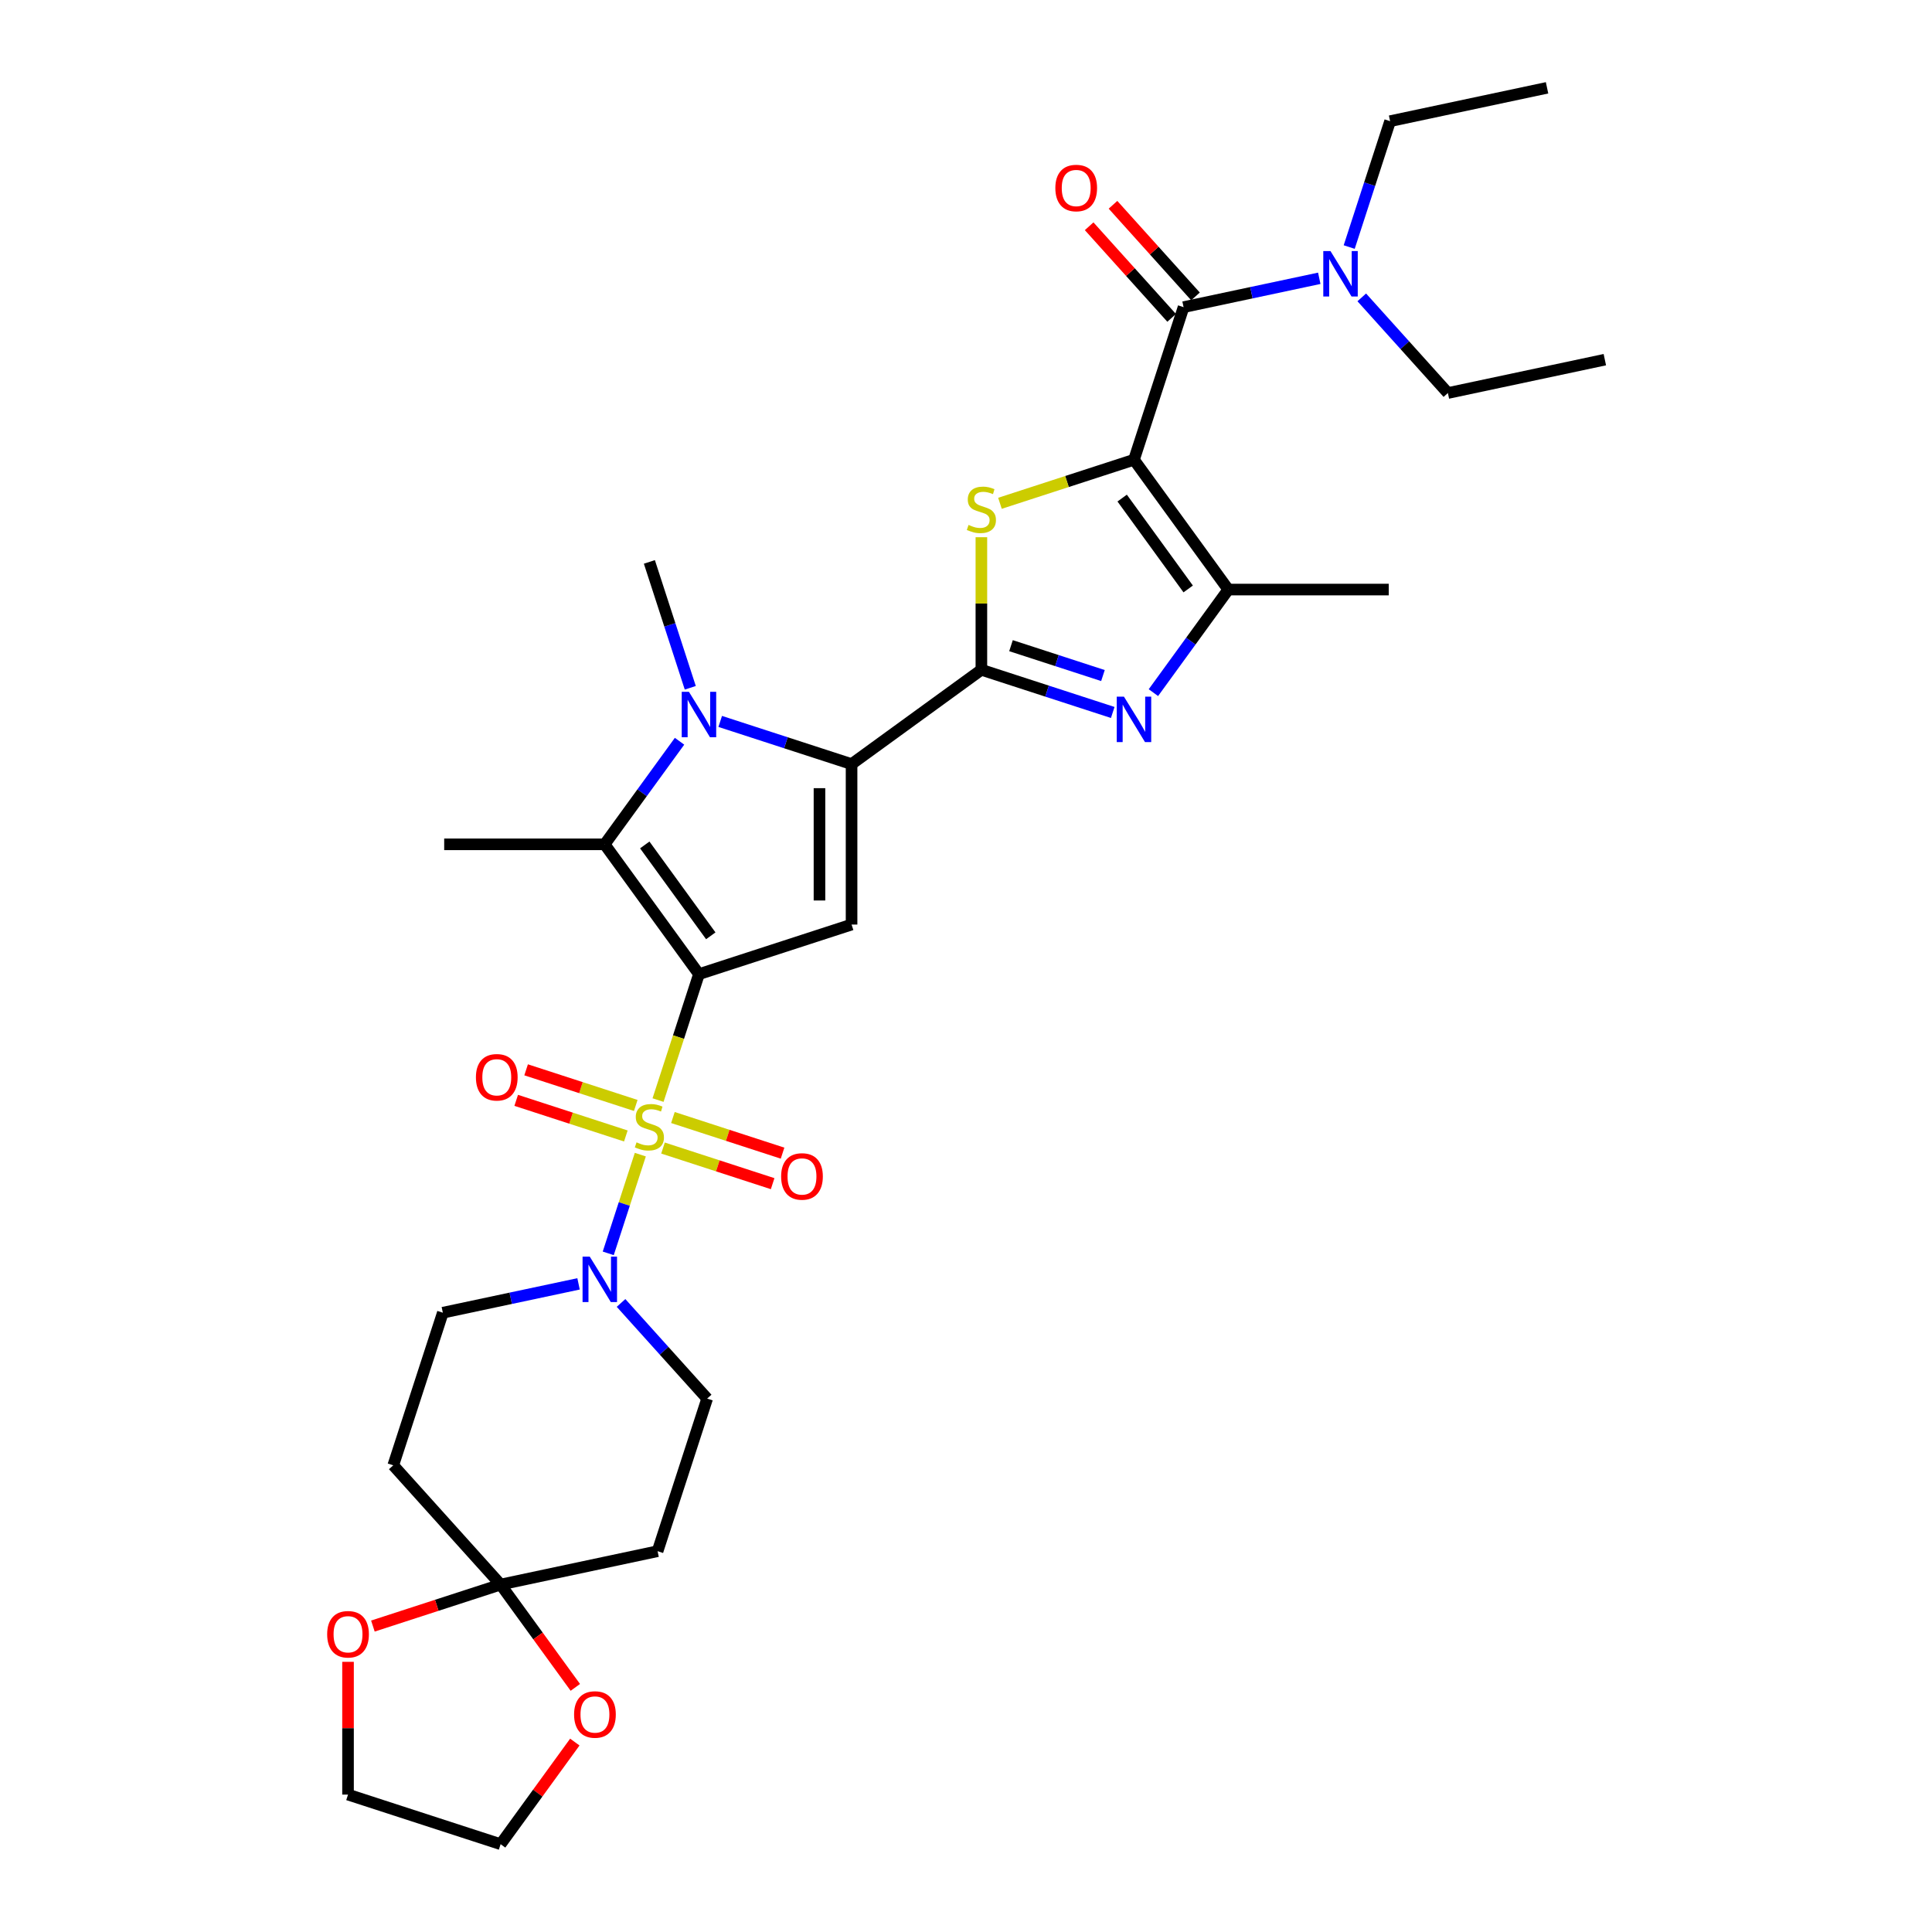 <?xml version='1.0' encoding='iso-8859-1'?>
<svg version='1.1' baseProfile='full'
              xmlns='http://www.w3.org/2000/svg'
                      xmlns:rdkit='http://www.rdkit.org/xml'
                      xmlns:xlink='http://www.w3.org/1999/xlink'
                  xml:space='preserve'
width='1000px' height='1000px' viewBox='0 0 1000 1000'>
<!-- END OF HEADER -->
<rect style='opacity:1.0;fill:#FFFFFF;stroke:none' width='1000' height='1000' x='0' y='0'> </rect>
<path class='bond-0' d='M 361.782,504.215 L 351.193,536.807' style='fill:none;fill-rule:evenodd;stroke:#000000;stroke-width:6px;stroke-linecap:butt;stroke-linejoin:miter;stroke-opacity:1' />
<path class='bond-0' d='M 351.193,536.807 L 340.603,569.399' style='fill:none;fill-rule:evenodd;stroke:#CCCC00;stroke-width:6px;stroke-linecap:butt;stroke-linejoin:miter;stroke-opacity:1' />
<path class='bond-5' d='M 361.782,504.215 L 440.77,478.55' style='fill:none;fill-rule:evenodd;stroke:#000000;stroke-width:6px;stroke-linecap:butt;stroke-linejoin:miter;stroke-opacity:1' />
<path class='bond-7' d='M 361.782,504.215 L 312.966,437.024' style='fill:none;fill-rule:evenodd;stroke:#000000;stroke-width:6px;stroke-linecap:butt;stroke-linejoin:miter;stroke-opacity:1' />
<path class='bond-7' d='M 367.898,484.373 L 333.726,437.339' style='fill:none;fill-rule:evenodd;stroke:#000000;stroke-width:6px;stroke-linecap:butt;stroke-linejoin:miter;stroke-opacity:1' />
<path class='bond-11' d='M 331.428,597.637 L 323.127,623.184' style='fill:none;fill-rule:evenodd;stroke:#CCCC00;stroke-width:6px;stroke-linecap:butt;stroke-linejoin:miter;stroke-opacity:1' />
<path class='bond-11' d='M 323.127,623.184 L 314.826,648.732' style='fill:none;fill-rule:evenodd;stroke:#0000FF;stroke-width:6px;stroke-linecap:butt;stroke-linejoin:miter;stroke-opacity:1' />
<path class='bond-13' d='M 329.067,572.178 L 300.692,562.959' style='fill:none;fill-rule:evenodd;stroke:#CCCC00;stroke-width:6px;stroke-linecap:butt;stroke-linejoin:miter;stroke-opacity:1' />
<path class='bond-13' d='M 300.692,562.959 L 272.317,553.739' style='fill:none;fill-rule:evenodd;stroke:#FF0000;stroke-width:6px;stroke-linecap:butt;stroke-linejoin:miter;stroke-opacity:1' />
<path class='bond-13' d='M 323.934,587.976 L 295.559,578.756' style='fill:none;fill-rule:evenodd;stroke:#CCCC00;stroke-width:6px;stroke-linecap:butt;stroke-linejoin:miter;stroke-opacity:1' />
<path class='bond-13' d='M 295.559,578.756 L 267.184,569.537' style='fill:none;fill-rule:evenodd;stroke:#FF0000;stroke-width:6px;stroke-linecap:butt;stroke-linejoin:miter;stroke-opacity:1' />
<path class='bond-14' d='M 343.169,594.226 L 371.544,603.445' style='fill:none;fill-rule:evenodd;stroke:#CCCC00;stroke-width:6px;stroke-linecap:butt;stroke-linejoin:miter;stroke-opacity:1' />
<path class='bond-14' d='M 371.544,603.445 L 399.919,612.665' style='fill:none;fill-rule:evenodd;stroke:#FF0000;stroke-width:6px;stroke-linecap:butt;stroke-linejoin:miter;stroke-opacity:1' />
<path class='bond-14' d='M 348.302,578.428 L 376.677,587.648' style='fill:none;fill-rule:evenodd;stroke:#CCCC00;stroke-width:6px;stroke-linecap:butt;stroke-linejoin:miter;stroke-opacity:1' />
<path class='bond-14' d='M 376.677,587.648 L 405.051,596.867' style='fill:none;fill-rule:evenodd;stroke:#FF0000;stroke-width:6px;stroke-linecap:butt;stroke-linejoin:miter;stroke-opacity:1' />
<path class='bond-1' d='M 586.948,237.964 L 552.263,249.234' style='fill:none;fill-rule:evenodd;stroke:#000000;stroke-width:6px;stroke-linecap:butt;stroke-linejoin:miter;stroke-opacity:1' />
<path class='bond-1' d='M 552.263,249.234 L 517.578,260.504' style='fill:none;fill-rule:evenodd;stroke:#CCCC00;stroke-width:6px;stroke-linecap:butt;stroke-linejoin:miter;stroke-opacity:1' />
<path class='bond-10' d='M 586.948,237.964 L 612.612,158.977' style='fill:none;fill-rule:evenodd;stroke:#000000;stroke-width:6px;stroke-linecap:butt;stroke-linejoin:miter;stroke-opacity:1' />
<path class='bond-34' d='M 586.948,237.964 L 635.765,305.155' style='fill:none;fill-rule:evenodd;stroke:#000000;stroke-width:6px;stroke-linecap:butt;stroke-linejoin:miter;stroke-opacity:1' />
<path class='bond-34' d='M 580.832,257.806 L 615.004,304.84' style='fill:none;fill-rule:evenodd;stroke:#000000;stroke-width:6px;stroke-linecap:butt;stroke-linejoin:miter;stroke-opacity:1' />
<path class='bond-2' d='M 507.961,346.681 L 440.77,395.498' style='fill:none;fill-rule:evenodd;stroke:#000000;stroke-width:6px;stroke-linecap:butt;stroke-linejoin:miter;stroke-opacity:1' />
<path class='bond-4' d='M 507.961,346.681 L 507.961,312.372' style='fill:none;fill-rule:evenodd;stroke:#000000;stroke-width:6px;stroke-linecap:butt;stroke-linejoin:miter;stroke-opacity:1' />
<path class='bond-4' d='M 507.961,312.372 L 507.961,278.063' style='fill:none;fill-rule:evenodd;stroke:#CCCC00;stroke-width:6px;stroke-linecap:butt;stroke-linejoin:miter;stroke-opacity:1' />
<path class='bond-8' d='M 507.961,346.681 L 541.956,357.727' style='fill:none;fill-rule:evenodd;stroke:#000000;stroke-width:6px;stroke-linecap:butt;stroke-linejoin:miter;stroke-opacity:1' />
<path class='bond-8' d='M 541.956,357.727 L 575.952,368.773' style='fill:none;fill-rule:evenodd;stroke:#0000FF;stroke-width:6px;stroke-linecap:butt;stroke-linejoin:miter;stroke-opacity:1' />
<path class='bond-8' d='M 523.292,334.197 L 547.089,341.929' style='fill:none;fill-rule:evenodd;stroke:#000000;stroke-width:6px;stroke-linecap:butt;stroke-linejoin:miter;stroke-opacity:1' />
<path class='bond-8' d='M 547.089,341.929 L 570.886,349.662' style='fill:none;fill-rule:evenodd;stroke:#0000FF;stroke-width:6px;stroke-linecap:butt;stroke-linejoin:miter;stroke-opacity:1' />
<path class='bond-3' d='M 440.77,395.498 L 440.77,478.55' style='fill:none;fill-rule:evenodd;stroke:#000000;stroke-width:6px;stroke-linecap:butt;stroke-linejoin:miter;stroke-opacity:1' />
<path class='bond-3' d='M 424.159,407.956 L 424.159,466.092' style='fill:none;fill-rule:evenodd;stroke:#000000;stroke-width:6px;stroke-linecap:butt;stroke-linejoin:miter;stroke-opacity:1' />
<path class='bond-32' d='M 440.77,395.498 L 406.774,384.452' style='fill:none;fill-rule:evenodd;stroke:#000000;stroke-width:6px;stroke-linecap:butt;stroke-linejoin:miter;stroke-opacity:1' />
<path class='bond-32' d='M 406.774,384.452 L 372.779,373.406' style='fill:none;fill-rule:evenodd;stroke:#0000FF;stroke-width:6px;stroke-linecap:butt;stroke-linejoin:miter;stroke-opacity:1' />
<path class='bond-6' d='M 351.73,383.67 L 332.348,410.347' style='fill:none;fill-rule:evenodd;stroke:#0000FF;stroke-width:6px;stroke-linecap:butt;stroke-linejoin:miter;stroke-opacity:1' />
<path class='bond-6' d='M 332.348,410.347 L 312.966,437.024' style='fill:none;fill-rule:evenodd;stroke:#000000;stroke-width:6px;stroke-linecap:butt;stroke-linejoin:miter;stroke-opacity:1' />
<path class='bond-23' d='M 357.287,355.997 L 346.702,323.421' style='fill:none;fill-rule:evenodd;stroke:#0000FF;stroke-width:6px;stroke-linecap:butt;stroke-linejoin:miter;stroke-opacity:1' />
<path class='bond-23' d='M 346.702,323.421 L 336.118,290.846' style='fill:none;fill-rule:evenodd;stroke:#000000;stroke-width:6px;stroke-linecap:butt;stroke-linejoin:miter;stroke-opacity:1' />
<path class='bond-24' d='M 312.966,437.024 L 229.913,437.024' style='fill:none;fill-rule:evenodd;stroke:#000000;stroke-width:6px;stroke-linecap:butt;stroke-linejoin:miter;stroke-opacity:1' />
<path class='bond-9' d='M 597.001,358.509 L 616.383,331.832' style='fill:none;fill-rule:evenodd;stroke:#0000FF;stroke-width:6px;stroke-linecap:butt;stroke-linejoin:miter;stroke-opacity:1' />
<path class='bond-9' d='M 616.383,331.832 L 635.765,305.155' style='fill:none;fill-rule:evenodd;stroke:#000000;stroke-width:6px;stroke-linecap:butt;stroke-linejoin:miter;stroke-opacity:1' />
<path class='bond-25' d='M 635.765,305.155 L 718.817,305.155' style='fill:none;fill-rule:evenodd;stroke:#000000;stroke-width:6px;stroke-linecap:butt;stroke-linejoin:miter;stroke-opacity:1' />
<path class='bond-17' d='M 612.612,158.977 L 647.733,151.512' style='fill:none;fill-rule:evenodd;stroke:#000000;stroke-width:6px;stroke-linecap:butt;stroke-linejoin:miter;stroke-opacity:1' />
<path class='bond-17' d='M 647.733,151.512 L 682.854,144.047' style='fill:none;fill-rule:evenodd;stroke:#0000FF;stroke-width:6px;stroke-linecap:butt;stroke-linejoin:miter;stroke-opacity:1' />
<path class='bond-20' d='M 618.784,153.42 L 597.435,129.708' style='fill:none;fill-rule:evenodd;stroke:#000000;stroke-width:6px;stroke-linecap:butt;stroke-linejoin:miter;stroke-opacity:1' />
<path class='bond-20' d='M 597.435,129.708 L 576.085,105.997' style='fill:none;fill-rule:evenodd;stroke:#FF0000;stroke-width:6px;stroke-linecap:butt;stroke-linejoin:miter;stroke-opacity:1' />
<path class='bond-20' d='M 606.44,164.534 L 585.091,140.823' style='fill:none;fill-rule:evenodd;stroke:#000000;stroke-width:6px;stroke-linecap:butt;stroke-linejoin:miter;stroke-opacity:1' />
<path class='bond-20' d='M 585.091,140.823 L 563.741,117.111' style='fill:none;fill-rule:evenodd;stroke:#FF0000;stroke-width:6px;stroke-linecap:butt;stroke-linejoin:miter;stroke-opacity:1' />
<path class='bond-18' d='M 299.457,664.527 L 264.337,671.992' style='fill:none;fill-rule:evenodd;stroke:#0000FF;stroke-width:6px;stroke-linecap:butt;stroke-linejoin:miter;stroke-opacity:1' />
<path class='bond-18' d='M 264.337,671.992 L 229.216,679.457' style='fill:none;fill-rule:evenodd;stroke:#000000;stroke-width:6px;stroke-linecap:butt;stroke-linejoin:miter;stroke-opacity:1' />
<path class='bond-19' d='M 321.45,674.402 L 343.738,699.156' style='fill:none;fill-rule:evenodd;stroke:#0000FF;stroke-width:6px;stroke-linecap:butt;stroke-linejoin:miter;stroke-opacity:1' />
<path class='bond-19' d='M 343.738,699.156 L 366.026,723.909' style='fill:none;fill-rule:evenodd;stroke:#000000;stroke-width:6px;stroke-linecap:butt;stroke-linejoin:miter;stroke-opacity:1' />
<path class='bond-12' d='M 259.124,820.164 L 340.362,802.897' style='fill:none;fill-rule:evenodd;stroke:#000000;stroke-width:6px;stroke-linecap:butt;stroke-linejoin:miter;stroke-opacity:1' />
<path class='bond-21' d='M 259.124,820.164 L 278.458,846.775' style='fill:none;fill-rule:evenodd;stroke:#000000;stroke-width:6px;stroke-linecap:butt;stroke-linejoin:miter;stroke-opacity:1' />
<path class='bond-21' d='M 278.458,846.775 L 297.792,873.385' style='fill:none;fill-rule:evenodd;stroke:#FF0000;stroke-width:6px;stroke-linecap:butt;stroke-linejoin:miter;stroke-opacity:1' />
<path class='bond-22' d='M 259.124,820.164 L 226.067,830.905' style='fill:none;fill-rule:evenodd;stroke:#000000;stroke-width:6px;stroke-linecap:butt;stroke-linejoin:miter;stroke-opacity:1' />
<path class='bond-22' d='M 226.067,830.905 L 193.01,841.646' style='fill:none;fill-rule:evenodd;stroke:#FF0000;stroke-width:6px;stroke-linecap:butt;stroke-linejoin:miter;stroke-opacity:1' />
<path class='bond-33' d='M 259.124,820.164 L 203.552,758.444' style='fill:none;fill-rule:evenodd;stroke:#000000;stroke-width:6px;stroke-linecap:butt;stroke-linejoin:miter;stroke-opacity:1' />
<path class='bond-15' d='M 203.552,758.444 L 229.216,679.457' style='fill:none;fill-rule:evenodd;stroke:#000000;stroke-width:6px;stroke-linecap:butt;stroke-linejoin:miter;stroke-opacity:1' />
<path class='bond-16' d='M 340.362,802.897 L 366.026,723.909' style='fill:none;fill-rule:evenodd;stroke:#000000;stroke-width:6px;stroke-linecap:butt;stroke-linejoin:miter;stroke-opacity:1' />
<path class='bond-26' d='M 698.345,127.873 L 708.93,95.297' style='fill:none;fill-rule:evenodd;stroke:#0000FF;stroke-width:6px;stroke-linecap:butt;stroke-linejoin:miter;stroke-opacity:1' />
<path class='bond-26' d='M 708.93,95.297 L 719.514,62.722' style='fill:none;fill-rule:evenodd;stroke:#000000;stroke-width:6px;stroke-linecap:butt;stroke-linejoin:miter;stroke-opacity:1' />
<path class='bond-27' d='M 704.846,153.922 L 727.134,178.676' style='fill:none;fill-rule:evenodd;stroke:#0000FF;stroke-width:6px;stroke-linecap:butt;stroke-linejoin:miter;stroke-opacity:1' />
<path class='bond-27' d='M 727.134,178.676 L 749.423,203.429' style='fill:none;fill-rule:evenodd;stroke:#000000;stroke-width:6px;stroke-linecap:butt;stroke-linejoin:miter;stroke-opacity:1' />
<path class='bond-29' d='M 297.526,901.69 L 278.325,928.118' style='fill:none;fill-rule:evenodd;stroke:#FF0000;stroke-width:6px;stroke-linecap:butt;stroke-linejoin:miter;stroke-opacity:1' />
<path class='bond-29' d='M 278.325,928.118 L 259.124,954.545' style='fill:none;fill-rule:evenodd;stroke:#000000;stroke-width:6px;stroke-linecap:butt;stroke-linejoin:miter;stroke-opacity:1' />
<path class='bond-28' d='M 180.137,860.163 L 180.137,894.522' style='fill:none;fill-rule:evenodd;stroke:#FF0000;stroke-width:6px;stroke-linecap:butt;stroke-linejoin:miter;stroke-opacity:1' />
<path class='bond-28' d='M 180.137,894.522 L 180.137,928.881' style='fill:none;fill-rule:evenodd;stroke:#000000;stroke-width:6px;stroke-linecap:butt;stroke-linejoin:miter;stroke-opacity:1' />
<path class='bond-30' d='M 719.514,62.722 L 800.752,45.455' style='fill:none;fill-rule:evenodd;stroke:#000000;stroke-width:6px;stroke-linecap:butt;stroke-linejoin:miter;stroke-opacity:1' />
<path class='bond-31' d='M 749.423,203.429 L 830.66,186.162' style='fill:none;fill-rule:evenodd;stroke:#000000;stroke-width:6px;stroke-linecap:butt;stroke-linejoin:miter;stroke-opacity:1' />
<path class='bond-35' d='M 180.137,928.881 L 259.124,954.545' style='fill:none;fill-rule:evenodd;stroke:#000000;stroke-width:6px;stroke-linecap:butt;stroke-linejoin:miter;stroke-opacity:1' />
<path  class='atom-1' d='M 329.474 591.275
Q 329.74 591.374, 330.836 591.84
Q 331.932 592.305, 333.128 592.604
Q 334.357 592.869, 335.553 592.869
Q 337.779 592.869, 339.075 591.806
Q 340.37 590.71, 340.37 588.816
Q 340.37 587.521, 339.706 586.723
Q 339.075 585.926, 338.078 585.494
Q 337.081 585.062, 335.42 584.564
Q 333.327 583.933, 332.065 583.335
Q 330.836 582.737, 329.939 581.475
Q 329.075 580.212, 329.075 578.086
Q 329.075 575.129, 331.068 573.302
Q 333.095 571.475, 337.081 571.475
Q 339.805 571.475, 342.895 572.771
L 342.131 575.329
Q 339.307 574.166, 337.181 574.166
Q 334.889 574.166, 333.626 575.129
Q 332.364 576.06, 332.397 577.687
Q 332.397 578.95, 333.028 579.714
Q 333.693 580.478, 334.623 580.91
Q 335.586 581.342, 337.181 581.84
Q 339.307 582.504, 340.57 583.169
Q 341.832 583.833, 342.729 585.195
Q 343.659 586.524, 343.659 588.816
Q 343.659 592.072, 341.467 593.833
Q 339.307 595.56, 335.686 595.56
Q 333.593 595.56, 331.999 595.095
Q 330.437 594.663, 328.577 593.899
L 329.474 591.275
' fill='#CCCC00'/>
<path  class='atom-5' d='M 501.316 271.702
Q 501.582 271.801, 502.678 272.266
Q 503.775 272.731, 504.971 273.03
Q 506.2 273.296, 507.396 273.296
Q 509.622 273.296, 510.917 272.233
Q 512.213 271.137, 512.213 269.243
Q 512.213 267.948, 511.548 267.15
Q 510.917 266.353, 509.921 265.921
Q 508.924 265.489, 507.263 264.991
Q 505.17 264.36, 503.908 263.762
Q 502.678 263.164, 501.781 261.901
Q 500.918 260.639, 500.918 258.513
Q 500.918 255.556, 502.911 253.729
Q 504.937 251.902, 508.924 251.902
Q 511.648 251.902, 514.738 253.198
L 513.973 255.756
Q 511.15 254.593, 509.024 254.593
Q 506.731 254.593, 505.469 255.556
Q 504.207 256.486, 504.24 258.114
Q 504.24 259.377, 504.871 260.141
Q 505.535 260.905, 506.466 261.337
Q 507.429 261.768, 509.024 262.267
Q 511.15 262.931, 512.412 263.596
Q 513.674 264.26, 514.571 265.622
Q 515.502 266.951, 515.502 269.243
Q 515.502 272.499, 513.309 274.26
Q 511.15 275.987, 507.529 275.987
Q 505.436 275.987, 503.841 275.522
Q 502.28 275.09, 500.419 274.326
L 501.316 271.702
' fill='#CCCC00'/>
<path  class='atom-7' d='M 356.583 358.073
L 364.291 370.531
Q 365.055 371.76, 366.284 373.986
Q 367.513 376.212, 367.58 376.345
L 367.58 358.073
L 370.702 358.073
L 370.702 381.594
L 367.48 381.594
L 359.208 367.973
Q 358.244 366.378, 357.215 364.551
Q 356.218 362.724, 355.919 362.159
L 355.919 381.594
L 352.863 381.594
L 352.863 358.073
L 356.583 358.073
' fill='#0000FF'/>
<path  class='atom-9' d='M 581.749 360.585
L 589.456 373.043
Q 590.22 374.272, 591.449 376.498
Q 592.678 378.724, 592.745 378.857
L 592.745 360.585
L 595.868 360.585
L 595.868 384.106
L 592.645 384.106
L 584.373 370.485
Q 583.41 368.891, 582.38 367.064
Q 581.383 365.236, 581.084 364.672
L 581.084 384.106
L 578.028 384.106
L 578.028 360.585
L 581.749 360.585
' fill='#0000FF'/>
<path  class='atom-12' d='M 305.254 650.429
L 312.962 662.887
Q 313.726 664.116, 314.955 666.342
Q 316.184 668.568, 316.25 668.701
L 316.25 650.429
L 319.373 650.429
L 319.373 673.95
L 316.151 673.95
L 307.879 660.329
Q 306.915 658.734, 305.886 656.907
Q 304.889 655.08, 304.59 654.515
L 304.59 673.95
L 301.534 673.95
L 301.534 650.429
L 305.254 650.429
' fill='#0000FF'/>
<path  class='atom-14' d='M 246.334 557.604
Q 246.334 551.956, 249.124 548.8
Q 251.915 545.644, 257.131 545.644
Q 262.346 545.644, 265.137 548.8
Q 267.927 551.956, 267.927 557.604
Q 267.927 563.318, 265.104 566.574
Q 262.28 569.796, 257.131 569.796
Q 251.948 569.796, 249.124 566.574
Q 246.334 563.351, 246.334 557.604
M 257.131 567.138
Q 260.718 567.138, 262.645 564.746
Q 264.605 562.321, 264.605 557.604
Q 264.605 552.986, 262.645 550.661
Q 260.718 548.302, 257.131 548.302
Q 253.543 548.302, 251.583 550.628
Q 249.656 552.953, 249.656 557.604
Q 249.656 562.355, 251.583 564.746
Q 253.543 567.138, 257.131 567.138
' fill='#FF0000'/>
<path  class='atom-15' d='M 404.309 608.933
Q 404.309 603.286, 407.099 600.13
Q 409.89 596.974, 415.105 596.974
Q 420.321 596.974, 423.112 600.13
Q 425.902 603.286, 425.902 608.933
Q 425.902 614.647, 423.078 617.903
Q 420.255 621.125, 415.105 621.125
Q 409.923 621.125, 407.099 617.903
Q 404.309 614.68, 404.309 608.933
M 415.105 618.467
Q 418.693 618.467, 420.62 616.076
Q 422.58 613.65, 422.58 608.933
Q 422.58 604.315, 420.62 601.99
Q 418.693 599.631, 415.105 599.631
Q 411.517 599.631, 409.557 601.957
Q 407.631 604.282, 407.631 608.933
Q 407.631 613.684, 409.557 616.076
Q 411.517 618.467, 415.105 618.467
' fill='#FF0000'/>
<path  class='atom-18' d='M 688.651 129.949
L 696.358 142.407
Q 697.122 143.636, 698.351 145.862
Q 699.58 148.088, 699.647 148.221
L 699.647 129.949
L 702.77 129.949
L 702.77 153.47
L 699.547 153.47
L 691.275 139.849
Q 690.312 138.254, 689.282 136.427
Q 688.285 134.6, 687.986 134.035
L 687.986 153.47
L 684.93 153.47
L 684.93 129.949
L 688.651 129.949
' fill='#0000FF'/>
<path  class='atom-21' d='M 546.243 97.324
Q 546.243 91.676, 549.033 88.52
Q 551.824 85.364, 557.04 85.364
Q 562.255 85.364, 565.046 88.52
Q 567.836 91.676, 567.836 97.324
Q 567.836 103.038, 565.013 106.293
Q 562.189 109.516, 557.04 109.516
Q 551.857 109.516, 549.033 106.293
Q 546.243 103.071, 546.243 97.324
M 557.04 106.858
Q 560.627 106.858, 562.554 104.466
Q 564.514 102.041, 564.514 97.324
Q 564.514 92.706, 562.554 90.38
Q 560.627 88.022, 557.04 88.022
Q 553.452 88.022, 551.492 90.347
Q 549.565 92.673, 549.565 97.324
Q 549.565 102.074, 551.492 104.466
Q 553.452 106.858, 557.04 106.858
' fill='#FF0000'/>
<path  class='atom-22' d='M 297.144 887.421
Q 297.144 881.774, 299.935 878.618
Q 302.725 875.462, 307.941 875.462
Q 313.157 875.462, 315.947 878.618
Q 318.738 881.774, 318.738 887.421
Q 318.738 893.135, 315.914 896.391
Q 313.09 899.613, 307.941 899.613
Q 302.759 899.613, 299.935 896.391
Q 297.144 893.168, 297.144 887.421
M 307.941 896.956
Q 311.529 896.956, 313.456 894.564
Q 315.416 892.139, 315.416 887.421
Q 315.416 882.804, 313.456 880.478
Q 311.529 878.119, 307.941 878.119
Q 304.353 878.119, 302.393 880.445
Q 300.466 882.77, 300.466 887.421
Q 300.466 892.172, 302.393 894.564
Q 304.353 896.956, 307.941 896.956
' fill='#FF0000'/>
<path  class='atom-23' d='M 169.34 845.895
Q 169.34 840.248, 172.131 837.092
Q 174.921 833.936, 180.137 833.936
Q 185.353 833.936, 188.143 837.092
Q 190.934 840.248, 190.934 845.895
Q 190.934 851.609, 188.11 854.865
Q 185.286 858.087, 180.137 858.087
Q 174.954 858.087, 172.131 854.865
Q 169.34 851.642, 169.34 845.895
M 180.137 855.43
Q 183.725 855.43, 185.652 853.038
Q 187.612 850.612, 187.612 845.895
Q 187.612 841.277, 185.652 838.952
Q 183.725 836.593, 180.137 836.593
Q 176.549 836.593, 174.589 838.919
Q 172.662 841.244, 172.662 845.895
Q 172.662 850.646, 174.589 853.038
Q 176.549 855.43, 180.137 855.43
' fill='#FF0000'/>
</svg>
